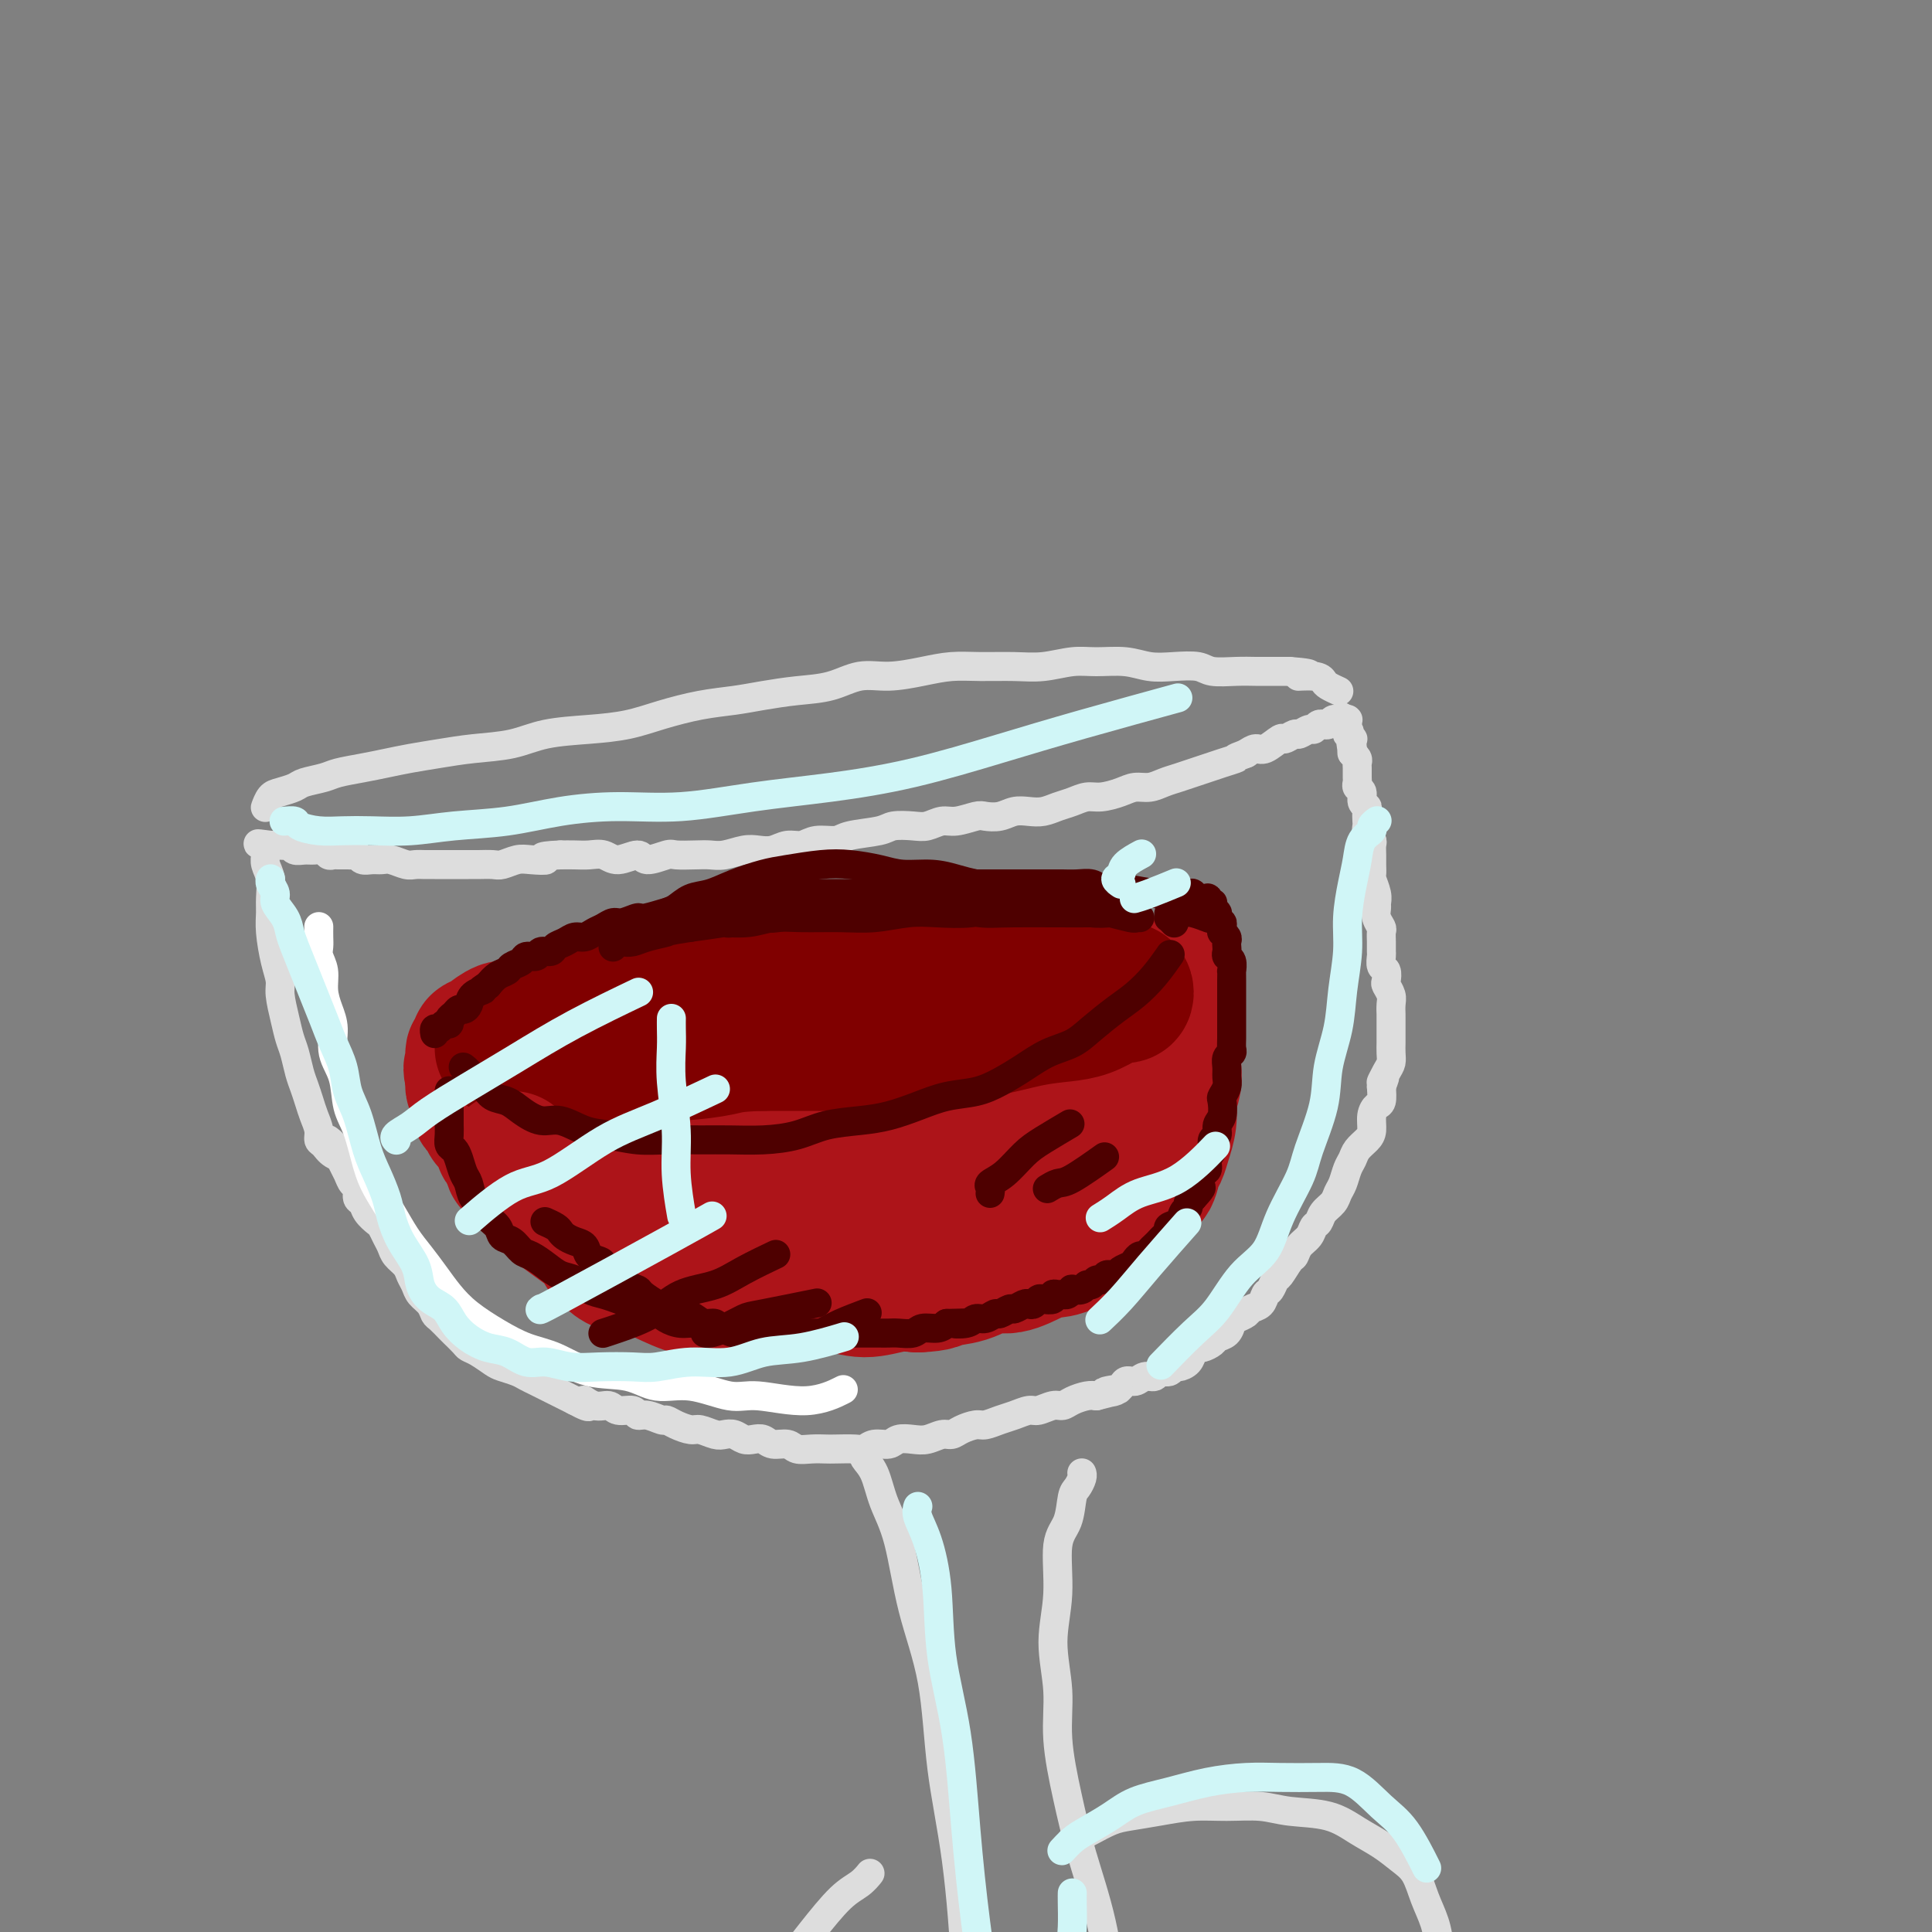 <svg viewBox='0 0 400 400' version='1.1' xmlns='http://www.w3.org/2000/svg' xmlns:xlink='http://www.w3.org/1999/xlink'><rect x="0" y="0" width="400" height="400" fill="#808080" stroke="none"/><g fill='none' stroke='rgb(173,20,25)' stroke-width='28' stroke-linecap='round' stroke-linejoin='round'><path d='M116,246c0.051,-0.015 0.102,-0.030 0,0c-0.102,0.030 -0.355,0.104 0,0c0.355,-0.104 1.320,-0.385 2,0c0.680,0.385 1.077,1.435 2,2c0.923,0.565 2.372,0.644 4,1c1.628,0.356 3.435,0.988 5,2c1.565,1.012 2.889,2.404 5,3c2.111,0.596 5.009,0.397 7,1c1.991,0.603 3.074,2.007 5,3c1.926,0.993 4.695,1.575 7,2c2.305,0.425 4.144,0.693 6,1c1.856,0.307 3.728,0.653 6,1c2.272,0.347 4.945,0.695 7,1c2.055,0.305 3.492,0.566 5,1c1.508,0.434 3.088,1.041 5,1c1.912,-0.041 4.157,-0.731 6,-1c1.843,-0.269 3.284,-0.116 5,0c1.716,0.116 3.708,0.196 5,0c1.292,-0.196 1.882,-0.667 3,-1c1.118,-0.333 2.762,-0.527 4,-1c1.238,-0.473 2.071,-1.226 3,-2c0.929,-0.774 1.954,-1.568 3,-2c1.046,-0.432 2.111,-0.502 3,-1c0.889,-0.498 1.601,-1.424 2,-2c0.399,-0.576 0.484,-0.802 1,-1c0.516,-0.198 1.461,-0.368 2,-1c0.539,-0.632 0.670,-1.724 1,-2c0.330,-0.276 0.859,0.266 1,0c0.141,-0.266 -0.105,-1.339 0,-2c0.105,-0.661 0.561,-0.910 1,-1c0.439,-0.090 0.860,-0.021 1,0c0.140,0.021 -0.002,-0.007 0,0c0.002,0.007 0.150,0.047 0,0c-0.150,-0.047 -0.596,-0.182 -1,0c-0.404,0.182 -0.767,0.681 -1,1c-0.233,0.319 -0.336,0.459 -1,1c-0.664,0.541 -1.888,1.482 -3,2c-1.112,0.518 -2.113,0.611 -3,1c-0.887,0.389 -1.660,1.074 -3,2c-1.340,0.926 -3.246,2.093 -5,3c-1.754,0.907 -3.357,1.552 -5,2c-1.643,0.448 -3.327,0.697 -5,1c-1.673,0.303 -3.335,0.658 -5,1c-1.665,0.342 -3.332,0.671 -5,1'/><path d='M186,263c-4.003,0.922 -4.012,0.727 -5,1c-0.988,0.273 -2.956,1.013 -5,1c-2.044,-0.013 -4.163,-0.780 -6,-1c-1.837,-0.220 -3.390,0.107 -5,0c-1.610,-0.107 -3.276,-0.647 -5,-1c-1.724,-0.353 -3.504,-0.517 -5,-1c-1.496,-0.483 -2.707,-1.284 -4,-2c-1.293,-0.716 -2.667,-1.347 -4,-2c-1.333,-0.653 -2.626,-1.330 -4,-2c-1.374,-0.670 -2.829,-1.335 -4,-2c-1.171,-0.665 -2.058,-1.332 -3,-2c-0.942,-0.668 -1.938,-1.339 -3,-2c-1.062,-0.661 -2.189,-1.314 -3,-2c-0.811,-0.686 -1.306,-1.406 -2,-2c-0.694,-0.594 -1.587,-1.063 -2,-2c-0.413,-0.937 -0.347,-2.344 -1,-3c-0.653,-0.656 -2.024,-0.561 -3,-1c-0.976,-0.439 -1.557,-1.410 -2,-2c-0.443,-0.590 -0.748,-0.798 -1,-1c-0.252,-0.202 -0.450,-0.398 -1,-1c-0.550,-0.602 -1.453,-1.612 -2,-2c-0.547,-0.388 -0.739,-0.156 -1,0c-0.261,0.156 -0.592,0.237 -1,0c-0.408,-0.237 -0.894,-0.792 -1,-1c-0.106,-0.208 0.167,-0.071 0,0c-0.167,0.071 -0.773,0.074 -1,0c-0.227,-0.074 -0.076,-0.224 0,0c0.076,0.224 0.078,0.823 0,1c-0.078,0.177 -0.237,-0.066 0,0c0.237,0.066 0.869,0.443 1,1c0.131,0.557 -0.241,1.295 0,2c0.241,0.705 1.094,1.378 2,2c0.906,0.622 1.864,1.195 3,2c1.136,0.805 2.449,1.844 4,3c1.551,1.156 3.340,2.431 5,4c1.660,1.569 3.190,3.432 5,5c1.810,1.568 3.901,2.839 6,4c2.099,1.161 4.205,2.210 6,3c1.795,0.790 3.280,1.321 5,2c1.720,0.679 3.676,1.507 6,2c2.324,0.493 5.016,0.650 7,1c1.984,0.350 3.261,0.892 5,1c1.739,0.108 3.940,-0.218 6,0c2.060,0.218 3.978,0.982 6,1c2.022,0.018 4.149,-0.709 6,-1c1.851,-0.291 3.425,-0.145 5,0'/><path d='M190,266c4.456,-0.200 4.097,-0.701 5,-1c0.903,-0.299 3.069,-0.395 5,-1c1.931,-0.605 3.627,-1.718 5,-2c1.373,-0.282 2.424,0.268 4,0c1.576,-0.268 3.676,-1.352 5,-2c1.324,-0.648 1.873,-0.859 3,-1c1.127,-0.141 2.831,-0.211 4,-1c1.169,-0.789 1.804,-2.295 3,-3c1.196,-0.705 2.955,-0.607 4,-1c1.045,-0.393 1.378,-1.275 2,-2c0.622,-0.725 1.532,-1.291 2,-2c0.468,-0.709 0.492,-1.559 1,-2c0.508,-0.441 1.498,-0.474 2,-1c0.502,-0.526 0.515,-1.547 1,-2c0.485,-0.453 1.440,-0.339 2,-1c0.560,-0.661 0.724,-2.096 1,-3c0.276,-0.904 0.662,-1.278 1,-2c0.338,-0.722 0.626,-1.791 1,-3c0.374,-1.209 0.832,-2.559 1,-4c0.168,-1.441 0.045,-2.974 0,-4c-0.045,-1.026 -0.011,-1.545 0,-3c0.011,-1.455 -0.001,-3.846 0,-5c0.001,-1.154 0.014,-1.072 0,-2c-0.014,-0.928 -0.056,-2.864 0,-4c0.056,-1.136 0.211,-1.470 0,-2c-0.211,-0.530 -0.789,-1.256 -1,-2c-0.211,-0.744 -0.056,-1.504 0,-2c0.056,-0.496 0.014,-0.726 0,-1c-0.014,-0.274 -0.000,-0.592 0,-1c0.000,-0.408 -0.014,-0.904 0,-1c0.014,-0.096 0.055,0.210 0,0c-0.055,-0.210 -0.207,-0.937 0,-1c0.207,-0.063 0.773,0.536 1,1c0.227,0.464 0.113,0.792 0,1c-0.113,0.208 -0.227,0.296 0,1c0.227,0.704 0.794,2.026 1,3c0.206,0.974 0.052,1.601 0,3c-0.052,1.399 -0.003,3.570 0,5c0.003,1.430 -0.040,2.119 0,3c0.040,0.881 0.163,1.954 0,3c-0.163,1.046 -0.611,2.064 -1,3c-0.389,0.936 -0.720,1.791 -1,3c-0.280,1.209 -0.509,2.774 -1,4c-0.491,1.226 -1.246,2.113 -2,3'/><path d='M238,237c-1.318,2.772 -2.112,3.204 -3,4c-0.888,0.796 -1.871,1.958 -3,3c-1.129,1.042 -2.403,1.966 -4,3c-1.597,1.034 -3.516,2.179 -5,3c-1.484,0.821 -2.532,1.318 -4,2c-1.468,0.682 -3.357,1.550 -5,2c-1.643,0.450 -3.041,0.484 -5,1c-1.959,0.516 -4.479,1.514 -7,2c-2.521,0.486 -5.042,0.460 -7,1c-1.958,0.540 -3.353,1.647 -5,2c-1.647,0.353 -3.548,-0.048 -6,0c-2.452,0.048 -5.457,0.546 -8,1c-2.543,0.454 -4.626,0.866 -7,1c-2.374,0.134 -5.041,-0.010 -7,0c-1.959,0.010 -3.211,0.172 -5,0c-1.789,-0.172 -4.114,-0.680 -6,-1c-1.886,-0.320 -3.333,-0.452 -5,-1c-1.667,-0.548 -3.556,-1.513 -5,-2c-1.444,-0.487 -2.445,-0.497 -4,-1c-1.555,-0.503 -3.665,-1.501 -5,-2c-1.335,-0.499 -1.894,-0.500 -3,-1c-1.106,-0.500 -2.757,-1.499 -4,-2c-1.243,-0.501 -2.076,-0.505 -3,-1c-0.924,-0.495 -1.938,-1.480 -3,-2c-1.062,-0.520 -2.171,-0.576 -3,-1c-0.829,-0.424 -1.379,-1.216 -2,-2c-0.621,-0.784 -1.313,-1.558 -2,-2c-0.687,-0.442 -1.369,-0.551 -2,-1c-0.631,-0.449 -1.212,-1.237 -2,-2c-0.788,-0.763 -1.783,-1.500 -2,-2c-0.217,-0.500 0.346,-0.764 0,-1c-0.346,-0.236 -1.599,-0.444 -2,-1c-0.401,-0.556 0.051,-1.458 0,-2c-0.051,-0.542 -0.605,-0.723 -1,-1c-0.395,-0.277 -0.631,-0.652 -1,-1c-0.369,-0.348 -0.869,-0.671 -1,-1c-0.131,-0.329 0.108,-0.666 0,-1c-0.108,-0.334 -0.564,-0.667 -1,-1c-0.436,-0.333 -0.853,-0.667 -1,-1c-0.147,-0.333 -0.025,-0.666 0,-1c0.025,-0.334 -0.046,-0.667 0,-1c0.046,-0.333 0.208,-0.664 0,-1c-0.208,-0.336 -0.788,-0.678 -1,-1c-0.212,-0.322 -0.057,-0.625 0,-1c0.057,-0.375 0.016,-0.821 0,-1c-0.016,-0.179 -0.008,-0.089 0,0'/><path d='M98,223c-0.929,-2.555 -0.250,-1.942 0,-2c0.250,-0.058 0.071,-0.785 0,-1c-0.071,-0.215 -0.033,0.083 0,0c0.033,-0.083 0.060,-0.548 0,-1c-0.060,-0.452 -0.209,-0.891 0,-1c0.209,-0.109 0.775,0.113 1,0c0.225,-0.113 0.109,-0.560 0,-1c-0.109,-0.440 -0.211,-0.874 0,-1c0.211,-0.126 0.735,0.054 1,0c0.265,-0.054 0.272,-0.342 1,-1c0.728,-0.658 2.179,-1.687 3,-2c0.821,-0.313 1.013,0.089 2,0c0.987,-0.089 2.770,-0.667 4,-1c1.230,-0.333 1.909,-0.419 3,-1c1.091,-0.581 2.595,-1.657 4,-2c1.405,-0.343 2.713,0.048 4,0c1.287,-0.048 2.555,-0.535 4,-1c1.445,-0.465 3.067,-0.909 5,-1c1.933,-0.091 4.179,0.172 6,0c1.821,-0.172 3.219,-0.778 5,-1c1.781,-0.222 3.947,-0.059 6,0c2.053,0.059 3.995,0.013 6,0c2.005,-0.013 4.074,0.007 6,0c1.926,-0.007 3.711,-0.040 6,0c2.289,0.040 5.083,0.154 7,0c1.917,-0.154 2.957,-0.576 5,-1c2.043,-0.424 5.090,-0.850 7,-1c1.910,-0.150 2.682,-0.025 4,0c1.318,0.025 3.180,-0.050 5,0c1.820,0.050 3.597,0.224 5,0c1.403,-0.224 2.433,-0.845 4,-1c1.567,-0.155 3.672,0.155 5,0c1.328,-0.155 1.878,-0.775 3,-1c1.122,-0.225 2.815,-0.057 4,0c1.185,0.057 1.862,0.001 3,0c1.138,-0.001 2.739,0.051 4,0c1.261,-0.051 2.183,-0.206 3,0c0.817,0.206 1.528,0.773 2,1c0.472,0.227 0.704,0.114 1,0c0.296,-0.114 0.656,-0.227 1,0c0.344,0.227 0.672,0.796 1,1c0.328,0.204 0.655,0.044 1,0c0.345,-0.044 0.708,0.026 1,0c0.292,-0.026 0.512,-0.150 0,0c-0.512,0.150 -1.756,0.575 -3,1'/><path d='M228,205c2.324,0.589 -0.866,0.563 -3,1c-2.134,0.437 -3.213,1.339 -5,2c-1.787,0.661 -4.281,1.083 -7,2c-2.719,0.917 -5.662,2.329 -9,3c-3.338,0.671 -7.073,0.599 -10,1c-2.927,0.401 -5.048,1.273 -8,2c-2.952,0.727 -6.735,1.308 -10,2c-3.265,0.692 -6.012,1.495 -9,2c-2.988,0.505 -6.217,0.713 -9,1c-2.783,0.287 -5.122,0.654 -8,1c-2.878,0.346 -6.297,0.670 -9,1c-2.703,0.330 -4.691,0.667 -7,1c-2.309,0.333 -4.938,0.663 -7,1c-2.062,0.337 -3.558,0.683 -5,1c-1.442,0.317 -2.831,0.607 -4,1c-1.169,0.393 -2.119,0.889 -3,1c-0.881,0.111 -1.695,-0.162 -2,0c-0.305,0.162 -0.102,0.761 0,1c0.102,0.239 0.104,0.120 0,0c-0.104,-0.120 -0.312,-0.242 0,0c0.312,0.242 1.146,0.847 2,1c0.854,0.153 1.729,-0.144 4,0c2.271,0.144 5.939,0.731 9,1c3.061,0.269 5.514,0.219 13,0c7.486,-0.219 20.004,-0.609 27,-1c6.996,-0.391 8.469,-0.783 12,-1c3.531,-0.217 9.118,-0.258 13,0c3.882,0.258 6.058,0.814 9,1c2.942,0.186 6.651,0.001 10,0c3.349,-0.001 6.339,0.182 9,0c2.661,-0.182 4.994,-0.729 7,-1c2.006,-0.271 3.686,-0.266 5,0c1.314,0.266 2.262,0.791 3,1c0.738,0.209 1.266,0.100 2,0c0.734,-0.100 1.674,-0.190 2,0c0.326,0.190 0.037,0.660 0,1c-0.037,0.340 0.177,0.549 0,1c-0.177,0.451 -0.746,1.145 -2,2c-1.254,0.855 -3.192,1.871 -6,3c-2.808,1.129 -6.484,2.372 -10,4c-3.516,1.628 -6.870,3.641 -11,5c-4.130,1.359 -9.035,2.065 -13,3c-3.965,0.935 -6.991,2.098 -10,3c-3.009,0.902 -6.003,1.543 -9,2c-2.997,0.457 -5.999,0.728 -9,1'/><path d='M170,255c-7.484,1.558 -5.694,0.953 -6,1c-0.306,0.047 -2.708,0.746 -4,1c-1.292,0.254 -1.475,0.061 -2,0c-0.525,-0.061 -1.391,0.008 -2,0c-0.609,-0.008 -0.960,-0.092 -1,0c-0.040,0.092 0.233,0.361 1,0c0.767,-0.361 2.029,-1.351 5,-2c2.971,-0.649 7.652,-0.958 12,-2c4.348,-1.042 8.363,-2.819 13,-4c4.637,-1.181 9.896,-1.766 12,-2c2.104,-0.234 1.052,-0.117 0,0'/></g>
<g fill='none' stroke='rgb(128,0,0)' stroke-width='28' stroke-linecap='round' stroke-linejoin='round'><path d='M112,211c-0.000,-0.000 -0.001,-0.000 0,0c0.001,0.000 0.003,0.001 0,0c-0.003,-0.001 -0.009,-0.003 0,0c0.009,0.003 0.035,0.011 0,0c-0.035,-0.011 -0.131,-0.041 0,0c0.131,0.041 0.488,0.151 1,0c0.512,-0.151 1.177,-0.565 2,-1c0.823,-0.435 1.803,-0.891 3,-1c1.197,-0.109 2.610,0.128 4,0c1.390,-0.128 2.756,-0.622 5,-1c2.244,-0.378 5.365,-0.641 8,-1c2.635,-0.359 4.785,-0.814 7,-1c2.215,-0.186 4.494,-0.101 7,0c2.506,0.101 5.238,0.219 8,0c2.762,-0.219 5.553,-0.777 8,-1c2.447,-0.223 4.550,-0.113 7,0c2.450,0.113 5.246,0.227 8,0c2.754,-0.227 5.467,-0.796 8,-1c2.533,-0.204 4.887,-0.041 7,0c2.113,0.041 3.987,-0.038 6,0c2.013,0.038 4.166,0.192 6,0c1.834,-0.192 3.349,-0.731 5,-1c1.651,-0.269 3.439,-0.268 5,0c1.561,0.268 2.895,0.803 4,1c1.105,0.197 1.980,0.057 3,0c1.020,-0.057 2.185,-0.029 3,0c0.815,0.029 1.280,0.059 2,0c0.720,-0.059 1.696,-0.208 2,0c0.304,0.208 -0.065,0.774 0,1c0.065,0.226 0.565,0.113 1,0c0.435,-0.113 0.806,-0.224 1,0c0.194,0.224 0.212,0.785 0,1c-0.212,0.215 -0.655,0.085 -1,0c-0.345,-0.085 -0.591,-0.126 -1,0c-0.409,0.126 -0.981,0.419 -2,1c-1.019,0.581 -2.485,1.450 -4,2c-1.515,0.550 -3.078,0.782 -5,1c-1.922,0.218 -4.203,0.423 -7,1c-2.797,0.577 -6.111,1.528 -9,2c-2.889,0.472 -5.355,0.466 -8,1c-2.645,0.534 -5.471,1.607 -8,2c-2.529,0.393 -4.760,0.105 -7,0c-2.240,-0.105 -4.488,-0.028 -7,0c-2.512,0.028 -5.289,0.008 -8,0c-2.711,-0.008 -5.355,-0.004 -8,0'/><path d='M158,216c-6.288,0.166 -7.007,0.580 -9,1c-1.993,0.420 -5.260,0.844 -8,1c-2.740,0.156 -4.953,0.042 -7,0c-2.047,-0.042 -3.926,-0.011 -6,0c-2.074,0.011 -4.342,0.004 -6,0c-1.658,-0.004 -2.706,-0.005 -4,0c-1.294,0.005 -2.833,0.015 -4,0c-1.167,-0.015 -1.962,-0.057 -3,0c-1.038,0.057 -2.320,0.211 -3,0c-0.680,-0.211 -0.757,-0.789 -1,-1c-0.243,-0.211 -0.651,-0.057 -1,0c-0.349,0.057 -0.639,0.016 -1,0c-0.361,-0.016 -0.793,-0.008 -1,0c-0.207,0.008 -0.189,0.016 0,0c0.189,-0.016 0.550,-0.054 1,0c0.450,0.054 0.991,0.202 2,0c1.009,-0.202 2.487,-0.754 4,-1c1.513,-0.246 3.060,-0.185 5,0c1.940,0.185 4.273,0.495 7,0c2.727,-0.495 5.850,-1.796 9,-2c3.150,-0.204 6.329,0.687 9,1c2.671,0.313 4.833,0.047 8,0c3.167,-0.047 7.337,0.124 11,0c3.663,-0.124 6.819,-0.541 11,-1c4.181,-0.459 9.389,-0.958 14,-1c4.611,-0.042 8.626,0.373 13,0c4.374,-0.373 9.107,-1.535 11,-2c1.893,-0.465 0.947,-0.232 0,0'/></g>
<g fill='none' stroke='rgb(173,20,25)' stroke-width='28' stroke-linecap='round' stroke-linejoin='round'><path d='M106,240c-0.000,0.000 -0.000,0.000 0,0c0.000,-0.000 0.000,-0.001 0,0c-0.000,0.001 -0.001,0.004 0,0c0.001,-0.004 0.003,-0.016 0,0c-0.003,0.016 -0.013,0.059 0,0c0.013,-0.059 0.048,-0.221 0,0c-0.048,0.221 -0.179,0.825 0,1c0.179,0.175 0.669,-0.078 1,0c0.331,0.078 0.505,0.486 1,1c0.495,0.514 1.313,1.135 2,2c0.687,0.865 1.242,1.976 2,3c0.758,1.024 1.718,1.961 3,3c1.282,1.039 2.887,2.181 4,3c1.113,0.819 1.736,1.315 3,2c1.264,0.685 3.169,1.559 5,2c1.831,0.441 3.588,0.447 5,1c1.412,0.553 2.480,1.652 4,2c1.520,0.348 3.493,-0.054 5,0c1.507,0.054 2.548,0.565 4,1c1.452,0.435 3.314,0.794 5,1c1.686,0.206 3.197,0.260 5,0c1.803,-0.260 3.899,-0.834 6,-1c2.101,-0.166 4.207,0.074 6,0c1.793,-0.074 3.275,-0.463 5,-1c1.725,-0.537 3.695,-1.221 6,-2c2.305,-0.779 4.944,-1.651 6,-2c1.056,-0.349 0.528,-0.174 0,0'/><path d='M125,259c-0.000,-0.000 -0.001,-0.001 0,0c0.001,0.001 0.002,0.002 0,0c-0.002,-0.002 -0.007,-0.008 0,0c0.007,0.008 0.027,0.029 0,0c-0.027,-0.029 -0.102,-0.107 0,0c0.102,0.107 0.381,0.400 1,1c0.619,0.600 1.580,1.506 3,2c1.420,0.494 3.300,0.577 5,1c1.700,0.423 3.221,1.185 5,2c1.779,0.815 3.817,1.682 6,2c2.183,0.318 4.511,0.086 8,0c3.489,-0.086 8.140,-0.024 10,0c1.860,0.024 0.930,0.012 0,0'/></g>
<g fill='none' stroke='rgb(221,221,221)' stroke-width='6' stroke-linecap='round' stroke-linejoin='round'><path d='M68,236c-0.000,-0.000 -0.000,-0.000 0,0c0.000,0.000 0.000,0.000 0,0c-0.000,-0.000 -0.001,-0.001 0,0c0.001,0.001 0.004,0.003 0,0c-0.004,-0.003 -0.016,-0.012 0,0c0.016,0.012 0.060,0.044 0,0c-0.060,-0.044 -0.223,-0.163 0,0c0.223,0.163 0.833,0.610 1,1c0.167,0.390 -0.110,0.724 0,1c0.110,0.276 0.608,0.492 1,1c0.392,0.508 0.679,1.306 1,2c0.321,0.694 0.678,1.284 1,2c0.322,0.716 0.610,1.556 1,2c0.390,0.444 0.882,0.490 1,1c0.118,0.510 -0.137,1.484 0,2c0.137,0.516 0.667,0.575 1,1c0.333,0.425 0.471,1.216 1,2c0.529,0.784 1.450,1.561 2,2c0.550,0.439 0.728,0.540 1,1c0.272,0.460 0.636,1.278 1,2c0.364,0.722 0.728,1.348 1,2c0.272,0.652 0.453,1.329 1,2c0.547,0.671 1.460,1.334 2,2c0.540,0.666 0.708,1.334 1,2c0.292,0.666 0.707,1.329 1,2c0.293,0.671 0.464,1.350 1,2c0.536,0.650 1.438,1.272 2,2c0.562,0.728 0.784,1.561 1,2c0.216,0.439 0.424,0.485 1,1c0.576,0.515 1.518,1.499 2,2c0.482,0.501 0.503,0.519 1,1c0.497,0.481 1.469,1.424 2,2c0.531,0.576 0.621,0.784 1,1c0.379,0.216 1.046,0.439 2,1c0.954,0.561 2.195,1.460 3,2c0.805,0.540 1.174,0.722 2,1c0.826,0.278 2.108,0.652 3,1c0.892,0.348 1.394,0.671 2,1c0.606,0.329 1.317,0.666 2,1c0.683,0.334 1.338,0.667 2,1c0.662,0.333 1.332,0.667 2,1c0.668,0.333 1.334,0.667 2,1c0.666,0.333 1.333,0.667 2,1'/><path d='M119,290c4.707,2.565 2.473,0.476 2,0c-0.473,-0.476 0.814,0.661 2,1c1.186,0.339 2.270,-0.121 3,0c0.730,0.121 1.106,0.821 2,1c0.894,0.179 2.305,-0.163 3,0c0.695,0.163 0.674,0.831 1,1c0.326,0.169 0.997,-0.161 2,0c1.003,0.161 2.336,0.813 3,1c0.664,0.187 0.657,-0.090 1,0c0.343,0.090 1.036,0.546 2,1c0.964,0.454 2.197,0.905 3,1c0.803,0.095 1.174,-0.167 2,0c0.826,0.167 2.108,0.763 3,1c0.892,0.237 1.394,0.115 2,0c0.606,-0.115 1.316,-0.223 2,0c0.684,0.223 1.342,0.777 2,1c0.658,0.223 1.316,0.116 2,0c0.684,-0.116 1.393,-0.241 2,0c0.607,0.241 1.111,0.849 2,1c0.889,0.151 2.161,-0.156 3,0c0.839,0.156 1.243,0.773 2,1c0.757,0.227 1.865,0.062 3,0c1.135,-0.062 2.295,-0.021 3,0c0.705,0.021 0.955,0.021 2,0c1.045,-0.021 2.884,-0.062 4,0c1.116,0.062 1.509,0.227 2,0c0.491,-0.227 1.079,-0.844 2,-1c0.921,-0.156 2.176,0.150 3,0c0.824,-0.150 1.218,-0.758 2,-1c0.782,-0.242 1.952,-0.120 3,0c1.048,0.120 1.976,0.238 3,0c1.024,-0.238 2.146,-0.834 3,-1c0.854,-0.166 1.439,0.096 2,0c0.561,-0.096 1.097,-0.550 2,-1c0.903,-0.450 2.171,-0.895 3,-1c0.829,-0.105 1.218,0.131 2,0c0.782,-0.131 1.956,-0.627 3,-1c1.044,-0.373 1.956,-0.621 3,-1c1.044,-0.379 2.218,-0.889 3,-1c0.782,-0.111 1.172,0.177 2,0c0.828,-0.177 2.095,-0.818 3,-1c0.905,-0.182 1.449,0.096 2,0c0.551,-0.096 1.110,-0.564 2,-1c0.890,-0.436 2.111,-0.839 3,-1c0.889,-0.161 1.444,-0.081 2,0'/><path d='M227,289c8.092,-1.962 3.323,-1.367 2,-1c-1.323,0.367 0.801,0.506 2,0c1.199,-0.506 1.472,-1.656 2,-2c0.528,-0.344 1.311,0.119 2,0c0.689,-0.119 1.284,-0.820 2,-1c0.716,-0.180 1.553,0.163 2,0c0.447,-0.163 0.505,-0.830 1,-1c0.495,-0.170 1.428,0.158 2,0c0.572,-0.158 0.783,-0.803 1,-1c0.217,-0.197 0.438,0.053 1,0c0.562,-0.053 1.464,-0.409 2,-1c0.536,-0.591 0.706,-1.415 1,-2c0.294,-0.585 0.712,-0.929 1,-1c0.288,-0.071 0.444,0.132 1,0c0.556,-0.132 1.510,-0.599 2,-1c0.490,-0.401 0.517,-0.737 1,-1c0.483,-0.263 1.424,-0.452 2,-1c0.576,-0.548 0.788,-1.455 1,-2c0.212,-0.545 0.424,-0.727 1,-1c0.576,-0.273 1.516,-0.635 2,-1c0.484,-0.365 0.511,-0.732 1,-1c0.489,-0.268 1.439,-0.437 2,-1c0.561,-0.563 0.731,-1.521 1,-2c0.269,-0.479 0.636,-0.481 1,-1c0.364,-0.519 0.727,-1.557 1,-2c0.273,-0.443 0.458,-0.292 1,-1c0.542,-0.708 1.440,-2.274 2,-3c0.560,-0.726 0.780,-0.614 1,-1c0.220,-0.386 0.439,-1.272 1,-2c0.561,-0.728 1.463,-1.297 2,-2c0.537,-0.703 0.707,-1.539 1,-2c0.293,-0.461 0.708,-0.545 1,-1c0.292,-0.455 0.459,-1.280 1,-2c0.541,-0.720 1.455,-1.333 2,-2c0.545,-0.667 0.723,-1.386 1,-2c0.277,-0.614 0.655,-1.123 1,-2c0.345,-0.877 0.657,-2.121 1,-3c0.343,-0.879 0.718,-1.394 1,-2c0.282,-0.606 0.471,-1.304 1,-2c0.529,-0.696 1.399,-1.389 2,-2c0.601,-0.611 0.932,-1.139 1,-2c0.068,-0.861 -0.126,-2.056 0,-3c0.126,-0.944 0.572,-1.639 1,-2c0.428,-0.361 0.836,-0.389 1,-1c0.164,-0.611 0.082,-1.806 0,-3'/><path d='M286,225c1.503,-3.844 0.259,-1.454 0,-1c-0.259,0.454 0.466,-1.029 1,-2c0.534,-0.971 0.875,-1.429 1,-2c0.125,-0.571 0.033,-1.256 0,-2c-0.033,-0.744 -0.009,-1.546 0,-2c0.009,-0.454 0.002,-0.558 0,-1c-0.002,-0.442 0.000,-1.220 0,-2c-0.000,-0.780 -0.004,-1.561 0,-2c0.004,-0.439 0.015,-0.536 0,-1c-0.015,-0.464 -0.056,-1.294 0,-2c0.056,-0.706 0.207,-1.287 0,-2c-0.207,-0.713 -0.773,-1.557 -1,-2c-0.227,-0.443 -0.113,-0.485 0,-1c0.113,-0.515 0.227,-1.503 0,-2c-0.227,-0.497 -0.793,-0.504 -1,-1c-0.207,-0.496 -0.054,-1.480 0,-2c0.054,-0.520 0.011,-0.576 0,-1c-0.011,-0.424 0.011,-1.217 0,-2c-0.011,-0.783 -0.056,-1.557 0,-2c0.056,-0.443 0.212,-0.554 0,-1c-0.212,-0.446 -0.793,-1.226 -1,-2c-0.207,-0.774 -0.041,-1.540 0,-2c0.041,-0.460 -0.041,-0.613 0,-1c0.041,-0.387 0.207,-1.010 0,-2c-0.207,-0.990 -0.788,-2.349 -1,-3c-0.212,-0.651 -0.056,-0.594 0,-1c0.056,-0.406 0.011,-1.273 0,-2c-0.011,-0.727 0.011,-1.312 0,-2c-0.011,-0.688 -0.055,-1.479 0,-2c0.055,-0.521 0.211,-0.773 0,-1c-0.211,-0.227 -0.787,-0.428 -1,-1c-0.213,-0.572 -0.061,-1.514 0,-2c0.061,-0.486 0.031,-0.515 0,-1c-0.031,-0.485 -0.065,-1.425 0,-2c0.065,-0.575 0.228,-0.784 0,-1c-0.228,-0.216 -0.846,-0.438 -1,-1c-0.154,-0.562 0.155,-1.464 0,-2c-0.155,-0.536 -0.774,-0.707 -1,-1c-0.226,-0.293 -0.060,-0.708 0,-1c0.060,-0.292 0.012,-0.460 0,-1c-0.012,-0.540 0.011,-1.451 0,-2c-0.011,-0.549 -0.054,-0.735 0,-1c0.054,-0.265 0.207,-0.610 0,-1c-0.207,-0.390 -0.773,-0.826 -1,-1c-0.227,-0.174 -0.113,-0.087 0,0'/><path d='M280,156c-1.239,-8.305 -0.336,-3.066 0,-1c0.336,2.066 0.104,0.961 0,0c-0.104,-0.961 -0.080,-1.778 0,-2c0.080,-0.222 0.218,0.151 0,0c-0.218,-0.151 -0.790,-0.825 -1,-1c-0.210,-0.175 -0.056,0.150 0,0c0.056,-0.150 0.015,-0.776 0,-1c-0.015,-0.224 -0.004,-0.046 0,0c0.004,0.046 0.001,-0.040 0,0c-0.001,0.040 -0.000,0.207 0,0c0.000,-0.207 0.000,-0.788 0,-1c-0.000,-0.212 -0.000,-0.056 0,0c0.000,0.056 0.000,0.011 0,0c-0.000,-0.011 -0.000,0.011 0,0c0.000,-0.011 0.000,-0.056 0,0c-0.000,0.056 -0.000,0.211 0,0c0.000,-0.211 0.000,-0.789 0,-1c-0.000,-0.211 -0.000,-0.057 0,0c0.000,0.057 -0.000,0.015 0,0c0.000,-0.015 0.000,-0.004 0,0c-0.000,0.004 -0.000,0.001 0,0c0.000,-0.001 0.000,-0.000 0,0c-0.000,0.000 -0.000,0.000 0,0c0.000,-0.000 0.000,-0.000 0,0c-0.000,0.000 -0.000,0.000 0,0c0.000,-0.000 0.000,-0.000 0,0c-0.000,0.000 -0.000,0.000 0,0c0.000,-0.000 0.001,-0.000 0,0c-0.001,0.000 -0.004,0.000 0,0c0.004,-0.000 0.015,-0.000 0,0c-0.015,0.000 -0.057,0.000 0,0c0.057,-0.000 0.211,-0.000 0,0c-0.211,0.000 -0.789,0.000 -1,0c-0.211,-0.000 -0.057,-0.000 0,0c0.057,0.000 0.015,0.000 0,0c-0.015,-0.000 -0.004,-0.000 0,0c0.004,0.000 0.002,0.000 0,0'/><path d='M278,149c-0.309,-1.083 -0.083,-0.290 0,0c0.083,0.290 0.022,0.078 0,0c-0.022,-0.078 -0.006,-0.021 0,0c0.006,0.021 0.002,0.006 0,0c-0.002,-0.006 -0.000,-0.001 0,0c0.000,0.001 0.000,0.000 0,0c-0.000,-0.000 -0.000,-0.000 0,0c0.000,0.000 0.000,0.000 0,0c-0.000,-0.000 -0.000,-0.000 0,0c0.000,0.000 0.000,0.000 0,0c-0.000,-0.000 -0.000,-0.000 0,0c0.000,0.000 -0.000,0.000 0,0c0.000,-0.000 0.000,-0.000 0,0c-0.000,0.000 -0.000,-0.000 0,0c0.000,0.000 0.000,0.000 0,0c-0.000,-0.000 -0.000,-0.000 0,0c0.000,0.000 0.000,0.000 0,0c-0.000,-0.000 -0.000,-0.000 0,0c0.000,0.000 0.001,0.000 0,0c-0.001,-0.000 -0.004,-0.000 0,0c0.004,0.000 0.016,0.000 0,0c-0.016,-0.000 -0.060,-0.001 0,0c0.060,0.001 0.224,0.004 0,0c-0.224,-0.004 -0.834,-0.015 -1,0c-0.166,0.015 0.114,0.057 0,0c-0.114,-0.057 -0.622,-0.212 -1,0c-0.378,0.212 -0.626,0.793 -1,1c-0.374,0.207 -0.873,0.040 -1,0c-0.127,-0.040 0.116,0.046 0,0c-0.116,-0.046 -0.593,-0.224 -1,0c-0.407,0.224 -0.743,0.849 -1,1c-0.257,0.151 -0.434,-0.172 -1,0c-0.566,0.172 -1.520,0.838 -2,1c-0.480,0.162 -0.485,-0.182 -1,0c-0.515,0.182 -1.541,0.888 -2,1c-0.459,0.112 -0.350,-0.372 -1,0c-0.650,0.372 -2.060,1.600 -3,2c-0.940,0.400 -1.412,-0.029 -2,0c-0.588,0.029 -1.294,0.514 -2,1'/><path d='M258,156c-3.403,1.262 -1.912,0.915 -2,1c-0.088,0.085 -1.756,0.600 -3,1c-1.244,0.400 -2.065,0.686 -3,1c-0.935,0.314 -1.983,0.658 -3,1c-1.017,0.342 -2.004,0.683 -3,1c-0.996,0.317 -2.003,0.611 -3,1c-0.997,0.389 -1.985,0.874 -3,1c-1.015,0.126 -2.057,-0.107 -3,0c-0.943,0.107 -1.789,0.553 -3,1c-1.211,0.447 -2.789,0.894 -4,1c-1.211,0.106 -2.057,-0.129 -3,0c-0.943,0.129 -1.985,0.622 -3,1c-1.015,0.378 -2.004,0.641 -3,1c-0.996,0.359 -2.000,0.814 -3,1c-1.000,0.186 -1.995,0.101 -3,0c-1.005,-0.101 -2.019,-0.219 -3,0c-0.981,0.219 -1.928,0.776 -3,1c-1.072,0.224 -2.268,0.116 -3,0c-0.732,-0.116 -0.999,-0.241 -2,0c-1.001,0.241 -2.737,0.848 -4,1c-1.263,0.152 -2.053,-0.152 -3,0c-0.947,0.152 -2.050,0.762 -3,1c-0.950,0.238 -1.747,0.106 -3,0c-1.253,-0.106 -2.961,-0.187 -4,0c-1.039,0.187 -1.408,0.643 -3,1c-1.592,0.357 -4.407,0.617 -6,1c-1.593,0.383 -1.963,0.891 -3,1c-1.037,0.109 -2.742,-0.181 -4,0c-1.258,0.181 -2.068,0.832 -3,1c-0.932,0.168 -1.985,-0.147 -3,0c-1.015,0.147 -1.990,0.757 -3,1c-1.010,0.243 -2.054,0.117 -3,0c-0.946,-0.117 -1.795,-0.227 -3,0c-1.205,0.227 -2.768,0.792 -4,1c-1.232,0.208 -2.134,0.061 -3,0c-0.866,-0.061 -1.697,-0.035 -3,0c-1.303,0.035 -3.080,0.081 -4,0c-0.920,-0.081 -0.984,-0.288 -2,0c-1.016,0.288 -2.985,1.072 -4,1c-1.015,-0.072 -1.076,-1.000 -2,-1c-0.924,0.000 -2.712,0.928 -4,1c-1.288,0.072 -2.077,-0.713 -3,-1c-0.923,-0.287 -1.979,-0.077 -3,0c-1.021,0.077 -2.006,0.022 -3,0c-0.994,-0.022 -1.997,-0.011 -3,0'/><path d='M116,177c-5.794,0.222 -3.281,0.777 -3,1c0.281,0.223 -1.672,0.112 -3,0c-1.328,-0.112 -2.033,-0.226 -3,0c-0.967,0.226 -2.197,0.793 -3,1c-0.803,0.207 -1.177,0.056 -2,0c-0.823,-0.056 -2.093,-0.015 -3,0c-0.907,0.015 -1.450,0.004 -2,0c-0.550,-0.004 -1.106,-0.001 -2,0c-0.894,0.001 -2.125,0.001 -3,0c-0.875,-0.001 -1.393,-0.004 -2,0c-0.607,0.004 -1.303,0.015 -2,0c-0.697,-0.015 -1.394,-0.057 -2,0c-0.606,0.057 -1.122,0.212 -2,0c-0.878,-0.212 -2.119,-0.793 -3,-1c-0.881,-0.207 -1.402,-0.041 -2,0c-0.598,0.041 -1.272,-0.041 -2,0c-0.728,0.041 -1.508,0.207 -2,0c-0.492,-0.207 -0.695,-0.788 -1,-1c-0.305,-0.212 -0.712,-0.056 -1,0c-0.288,0.056 -0.458,0.011 -1,0c-0.542,-0.011 -1.458,0.011 -2,0c-0.542,-0.011 -0.711,-0.056 -1,0c-0.289,0.056 -0.697,0.212 -1,0c-0.303,-0.212 -0.501,-0.793 -1,-1c-0.499,-0.207 -1.300,-0.041 -2,0c-0.700,0.041 -1.301,-0.041 -2,0c-0.699,0.041 -1.498,0.207 -2,0c-0.502,-0.207 -0.709,-0.788 -1,-1c-0.291,-0.212 -0.667,-0.057 -1,0c-0.333,0.057 -0.624,0.015 -1,0c-0.376,-0.015 -0.837,-0.004 -1,0c-0.163,0.004 -0.030,0.001 0,0c0.030,-0.001 -0.045,-0.000 0,0c0.045,0.000 0.208,0.000 0,0c-0.208,-0.000 -0.788,-0.000 -1,0c-0.212,0.000 -0.057,0.000 0,0c0.057,-0.000 0.015,-0.000 0,0c-0.015,0.000 -0.004,0.000 0,0c0.004,-0.000 0.001,-0.000 0,0c-0.001,0.000 -0.001,0.000 0,0'/><path d='M56,175c-4.558,-0.619 -1.953,-0.166 -1,0c0.953,0.166 0.255,0.044 0,0c-0.255,-0.044 -0.068,-0.012 0,0c0.068,0.012 0.018,0.002 0,0c-0.018,-0.002 -0.005,0.003 0,0c0.005,-0.003 0.001,-0.016 0,0c-0.001,0.016 -0.000,0.059 0,0c0.000,-0.059 -0.001,-0.221 0,0c0.001,0.221 0.004,0.823 0,1c-0.004,0.177 -0.015,-0.073 0,0c0.015,0.073 0.057,0.469 0,1c-0.057,0.531 -0.212,1.196 0,2c0.212,0.804 0.792,1.747 1,3c0.208,1.253 0.046,2.814 0,4c-0.046,1.186 0.025,1.995 0,3c-0.025,1.005 -0.147,2.204 0,4c0.147,1.796 0.564,4.189 1,6c0.436,1.811 0.890,3.039 1,4c0.110,0.961 -0.125,1.653 0,3c0.125,1.347 0.611,3.347 1,5c0.389,1.653 0.682,2.960 1,4c0.318,1.040 0.662,1.815 1,3c0.338,1.185 0.669,2.782 1,4c0.331,1.218 0.662,2.056 1,3c0.338,0.944 0.681,1.992 1,3c0.319,1.008 0.612,1.975 1,3c0.388,1.025 0.872,2.107 1,3c0.128,0.893 -0.098,1.599 0,2c0.098,0.401 0.521,0.499 1,1c0.479,0.501 1.014,1.404 2,2c0.986,0.596 2.425,0.885 3,1c0.575,0.115 0.288,0.058 0,0'/><path d='M55,167c0.001,-0.004 0.003,-0.008 0,0c-0.003,0.008 -0.010,0.027 0,0c0.010,-0.027 0.037,-0.101 0,0c-0.037,0.101 -0.139,0.378 0,0c0.139,-0.378 0.520,-1.411 1,-2c0.480,-0.589 1.060,-0.735 2,-1c0.940,-0.265 2.238,-0.648 3,-1c0.762,-0.352 0.986,-0.672 2,-1c1.014,-0.328 2.818,-0.665 4,-1c1.182,-0.335 1.742,-0.667 3,-1c1.258,-0.333 3.215,-0.667 5,-1c1.785,-0.333 3.400,-0.666 5,-1c1.600,-0.334 3.186,-0.671 5,-1c1.814,-0.329 3.854,-0.652 6,-1c2.146,-0.348 4.396,-0.722 7,-1c2.604,-0.278 5.561,-0.458 8,-1c2.439,-0.542 4.359,-1.444 7,-2c2.641,-0.556 6.004,-0.765 9,-1c2.996,-0.235 5.625,-0.497 8,-1c2.375,-0.503 4.496,-1.248 7,-2c2.504,-0.752 5.393,-1.510 8,-2c2.607,-0.490 4.934,-0.714 7,-1c2.066,-0.286 3.873,-0.636 6,-1c2.127,-0.364 4.574,-0.741 7,-1c2.426,-0.259 4.833,-0.399 7,-1c2.167,-0.601 4.096,-1.664 6,-2c1.904,-0.336 3.782,0.053 6,0c2.218,-0.053 4.776,-0.549 7,-1c2.224,-0.451 4.114,-0.857 6,-1c1.886,-0.143 3.769,-0.024 6,0c2.231,0.024 4.809,-0.047 7,0c2.191,0.047 3.996,0.212 6,0c2.004,-0.212 4.208,-0.803 6,-1c1.792,-0.197 3.173,-0.001 5,0c1.827,0.001 4.101,-0.192 6,0c1.899,0.192 3.424,0.769 5,1c1.576,0.231 3.202,0.114 5,0c1.798,-0.114 3.768,-0.227 5,0c1.232,0.227 1.725,0.793 3,1c1.275,0.207 3.331,0.056 5,0c1.669,-0.056 2.949,-0.015 4,0c1.051,0.015 1.872,0.004 3,0c1.128,-0.004 2.564,-0.002 4,0'/><path d='M267,139c7.263,0.549 2.920,0.921 2,1c-0.920,0.079 1.582,-0.136 3,0c1.418,0.136 1.751,0.624 2,1c0.249,0.376 0.413,0.640 1,1c0.587,0.360 1.596,0.817 2,1c0.404,0.183 0.202,0.091 0,0'/><path d='M179,301c-0.001,0.001 -0.002,0.002 0,0c0.002,-0.002 0.007,-0.008 0,0c-0.007,0.008 -0.025,0.030 0,0c0.025,-0.030 0.093,-0.112 0,0c-0.093,0.112 -0.347,0.418 0,1c0.347,0.582 1.294,1.441 2,3c0.706,1.559 1.171,3.819 2,6c0.829,2.181 2.021,4.282 3,8c0.979,3.718 1.744,9.054 3,14c1.256,4.946 3.003,9.502 4,15c0.997,5.498 1.242,11.938 2,18c0.758,6.062 2.027,11.747 3,19c0.973,7.253 1.651,16.074 2,24c0.349,7.926 0.370,14.957 0,22c-0.370,7.043 -1.129,14.099 -2,21c-0.871,6.901 -1.852,13.648 -3,20c-1.148,6.352 -2.462,12.311 -4,18c-1.538,5.689 -3.299,11.109 -5,16c-1.701,4.891 -3.343,9.255 -4,11c-0.657,1.745 -0.328,0.873 0,0'/><path d='M224,305c-0.000,-0.000 -0.000,-0.000 0,0c0.000,0.000 0.000,0.000 0,0c-0.000,-0.000 -0.000,-0.000 0,0c0.000,0.000 0.000,0.000 0,0c-0.000,-0.000 -0.000,-0.001 0,0c0.000,0.001 0.001,0.002 0,0c-0.001,-0.002 -0.003,-0.008 0,0c0.003,0.008 0.012,0.030 0,0c-0.012,-0.030 -0.043,-0.111 0,0c0.043,0.111 0.161,0.415 0,1c-0.161,0.585 -0.602,1.451 -1,2c-0.398,0.549 -0.752,0.782 -1,2c-0.248,1.218 -0.388,3.421 -1,5c-0.612,1.579 -1.696,2.535 -2,5c-0.304,2.465 0.173,6.440 0,10c-0.173,3.560 -0.995,6.704 -1,10c-0.005,3.296 0.807,6.745 1,10c0.193,3.255 -0.232,6.318 0,10c0.232,3.682 1.120,7.985 2,12c0.880,4.015 1.751,7.742 3,12c1.249,4.258 2.875,9.049 4,14c1.125,4.951 1.749,10.064 3,15c1.251,4.936 3.129,9.694 5,14c1.871,4.306 3.734,8.159 6,13c2.266,4.841 4.933,10.669 6,13c1.067,2.331 0.533,1.166 0,0'/><path d='M222,381c0.052,-0.026 0.103,-0.052 0,0c-0.103,0.052 -0.361,0.183 0,0c0.361,-0.183 1.339,-0.679 2,-1c0.661,-0.321 1.003,-0.468 2,-1c0.997,-0.532 2.648,-1.449 4,-2c1.352,-0.551 2.405,-0.737 4,-1c1.595,-0.263 3.732,-0.603 6,-1c2.268,-0.397 4.668,-0.851 7,-1c2.332,-0.149 4.597,0.008 7,0c2.403,-0.008 4.943,-0.179 7,0c2.057,0.179 3.632,0.709 6,1c2.368,0.291 5.530,0.344 8,1c2.470,0.656 4.247,1.914 6,3c1.753,1.086 3.481,2.001 5,3c1.519,0.999 2.827,2.084 4,3c1.173,0.916 2.209,1.665 3,3c0.791,1.335 1.336,3.255 2,5c0.664,1.745 1.446,3.313 2,5c0.554,1.687 0.880,3.493 1,6c0.120,2.507 0.034,5.716 0,7c-0.034,1.284 -0.017,0.642 0,0'/><path d='M180,388c-0.000,0.000 -0.000,0.000 0,0c0.000,-0.000 0.000,-0.000 0,0c-0.000,0.000 -0.000,0.000 0,0c0.000,-0.000 0.001,-0.002 0,0c-0.001,0.002 -0.005,0.006 0,0c0.005,-0.006 0.019,-0.024 0,0c-0.019,0.024 -0.072,0.089 0,0c0.072,-0.089 0.267,-0.334 0,0c-0.267,0.334 -0.998,1.246 -2,2c-1.002,0.754 -2.274,1.350 -4,3c-1.726,1.650 -3.904,4.354 -6,7c-2.096,2.646 -4.108,5.235 -7,9c-2.892,3.765 -6.663,8.706 -12,15c-5.337,6.294 -12.239,13.941 -15,17c-2.761,3.059 -1.380,1.529 0,0'/></g>
<g fill='none' stroke='rgb(78,0,0)' stroke-width='6' stroke-linecap='round' stroke-linejoin='round'><path d='M93,226c-0.000,0.004 -0.000,0.008 0,0c0.000,-0.008 0.000,-0.027 0,0c-0.000,0.027 -0.000,0.100 0,0c0.000,-0.100 0.000,-0.374 0,0c-0.000,0.374 -0.000,1.395 0,2c0.000,0.605 0.000,0.795 0,1c-0.000,0.205 -0.001,0.426 0,1c0.001,0.574 0.003,1.501 0,2c-0.003,0.499 -0.012,0.569 0,1c0.012,0.431 0.045,1.222 0,2c-0.045,0.778 -0.166,1.544 0,2c0.166,0.456 0.621,0.601 1,1c0.379,0.399 0.683,1.051 1,2c0.317,0.949 0.647,2.194 1,3c0.353,0.806 0.728,1.174 1,2c0.272,0.826 0.439,2.109 1,3c0.561,0.891 1.515,1.389 2,2c0.485,0.611 0.500,1.333 1,2c0.500,0.667 1.484,1.277 2,2c0.516,0.723 0.564,1.558 1,2c0.436,0.442 1.260,0.489 2,1c0.740,0.511 1.394,1.484 2,2c0.606,0.516 1.162,0.576 2,1c0.838,0.424 1.956,1.213 3,2c1.044,0.787 2.013,1.573 3,2c0.987,0.427 1.993,0.494 3,1c1.007,0.506 2.016,1.450 3,2c0.984,0.550 1.944,0.707 3,1c1.056,0.293 2.207,0.722 3,1c0.793,0.278 1.226,0.404 2,1c0.774,0.596 1.888,1.661 3,2c1.112,0.339 2.222,-0.049 3,0c0.778,0.049 1.223,0.534 2,1c0.777,0.466 1.888,0.913 3,1c1.112,0.087 2.227,-0.187 3,0c0.773,0.187 1.203,0.834 2,1c0.797,0.166 1.960,-0.148 3,0c1.040,0.148 1.955,0.758 3,1c1.045,0.242 2.218,0.118 3,0c0.782,-0.118 1.172,-0.228 2,0c0.828,0.228 2.094,0.794 3,1c0.906,0.206 1.453,0.052 2,0c0.547,-0.052 1.095,-0.004 2,0c0.905,0.004 2.167,-0.037 3,0c0.833,0.037 1.238,0.154 2,0c0.762,-0.154 1.881,-0.577 3,-1'/><path d='M113,253c0.054,0.024 0.108,0.048 0,0c-0.108,-0.048 -0.377,-0.167 0,0c0.377,0.167 1.400,0.621 2,1c0.600,0.379 0.775,0.683 1,1c0.225,0.317 0.498,0.649 1,1c0.502,0.351 1.234,0.723 2,1c0.766,0.277 1.566,0.461 2,1c0.434,0.539 0.500,1.435 1,2c0.500,0.565 1.432,0.799 2,1c0.568,0.201 0.772,0.369 1,1c0.228,0.631 0.479,1.726 1,2c0.521,0.274 1.312,-0.274 2,0c0.688,0.274 1.272,1.368 2,2c0.728,0.632 1.598,0.800 2,1c0.402,0.200 0.334,0.431 1,1c0.666,0.569 2.065,1.476 3,2c0.935,0.524 1.405,0.666 2,1c0.595,0.334 1.315,0.859 2,1c0.685,0.141 1.334,-0.102 2,0c0.666,0.102 1.348,0.549 2,1c0.652,0.451 1.276,0.906 2,1c0.724,0.094 1.550,-0.172 2,0c0.450,0.172 0.524,0.782 1,1c0.476,0.218 1.354,0.044 2,0c0.646,-0.044 1.060,0.041 2,0c0.940,-0.041 2.407,-0.207 3,0c0.593,0.207 0.314,0.788 1,1c0.686,0.212 2.337,0.057 3,0c0.663,-0.057 0.338,-0.015 1,0c0.662,0.015 2.312,0.004 3,0c0.688,-0.004 0.415,-0.001 1,0c0.585,0.001 2.030,0.000 3,0c0.970,-0.000 1.466,-0.000 2,0c0.534,0.000 1.105,-0.000 2,0c0.895,0.000 2.113,0.000 3,0c0.887,-0.000 1.444,-0.000 2,0c0.556,0.000 1.112,0.001 2,0c0.888,-0.001 2.110,-0.004 3,0c0.890,0.004 1.450,0.016 2,0c0.550,-0.016 1.092,-0.060 2,0c0.908,0.060 2.181,0.222 3,0c0.819,-0.222 1.182,-0.829 2,-1c0.818,-0.171 2.091,0.094 3,0c0.909,-0.094 1.455,-0.547 2,-1'/><path d='M196,274c7.319,-0.172 3.117,-0.103 2,0c-1.117,0.103 0.851,0.239 2,0c1.149,-0.239 1.478,-0.853 2,-1c0.522,-0.147 1.238,0.172 2,0c0.762,-0.172 1.570,-0.834 2,-1c0.430,-0.166 0.482,0.166 1,0c0.518,-0.166 1.501,-0.828 2,-1c0.499,-0.172 0.515,0.146 1,0c0.485,-0.146 1.438,-0.757 2,-1c0.562,-0.243 0.733,-0.117 1,0c0.267,0.117 0.631,0.224 1,0c0.369,-0.224 0.743,-0.778 1,-1c0.257,-0.222 0.398,-0.112 1,0c0.602,0.112 1.667,0.227 2,0c0.333,-0.227 -0.064,-0.797 0,-1c0.064,-0.203 0.590,-0.041 1,0c0.410,0.041 0.705,-0.041 1,0c0.295,0.041 0.590,0.203 1,0c0.410,-0.203 0.936,-0.771 1,-1c0.064,-0.229 -0.334,-0.118 0,0c0.334,0.118 1.399,0.243 2,0c0.601,-0.243 0.738,-0.853 1,-1c0.262,-0.147 0.647,0.171 1,0c0.353,-0.171 0.672,-0.830 1,-1c0.328,-0.170 0.664,0.148 1,0c0.336,-0.148 0.671,-0.761 1,-1c0.329,-0.239 0.651,-0.105 1,0c0.349,0.105 0.723,0.182 1,0c0.277,-0.182 0.455,-0.622 1,-1c0.545,-0.378 1.455,-0.693 2,-1c0.545,-0.307 0.723,-0.607 1,-1c0.277,-0.393 0.652,-0.879 1,-1c0.348,-0.121 0.670,0.122 1,0c0.330,-0.122 0.667,-0.610 1,-1c0.333,-0.390 0.662,-0.682 1,-1c0.338,-0.318 0.686,-0.662 1,-1c0.314,-0.338 0.595,-0.672 1,-1c0.405,-0.328 0.936,-0.651 1,-1c0.064,-0.349 -0.337,-0.723 0,-1c0.337,-0.277 1.414,-0.455 2,-1c0.586,-0.545 0.683,-1.455 1,-2c0.317,-0.545 0.855,-0.724 1,-1c0.145,-0.276 -0.101,-0.650 0,-1c0.101,-0.350 0.551,-0.675 1,-1'/><path d='M247,248c2.713,-2.898 1.496,-2.141 1,-2c-0.496,0.141 -0.273,-0.332 0,-1c0.273,-0.668 0.594,-1.531 1,-2c0.406,-0.469 0.897,-0.544 1,-1c0.103,-0.456 -0.184,-1.291 0,-2c0.184,-0.709 0.838,-1.291 1,-2c0.162,-0.709 -0.166,-1.546 0,-2c0.166,-0.454 0.828,-0.527 1,-1c0.172,-0.473 -0.146,-1.348 0,-2c0.146,-0.652 0.757,-1.081 1,-2c0.243,-0.919 0.118,-2.329 0,-3c-0.118,-0.671 -0.229,-0.603 0,-1c0.229,-0.397 0.797,-1.258 1,-2c0.203,-0.742 0.040,-1.364 0,-2c-0.040,-0.636 0.042,-1.286 0,-2c-0.042,-0.714 -0.207,-1.491 0,-2c0.207,-0.509 0.788,-0.751 1,-1c0.212,-0.249 0.057,-0.504 0,-1c-0.057,-0.496 -0.015,-1.232 0,-2c0.015,-0.768 0.004,-1.569 0,-2c-0.004,-0.431 -0.001,-0.493 0,-1c0.001,-0.507 0.000,-1.461 0,-2c-0.000,-0.539 -0.000,-0.665 0,-1c0.000,-0.335 0.001,-0.881 0,-2c-0.001,-1.119 -0.004,-2.810 0,-4c0.004,-1.190 0.015,-1.877 0,-2c-0.015,-0.123 -0.057,0.318 0,0c0.057,-0.318 0.211,-1.395 0,-2c-0.211,-0.605 -0.788,-0.739 -1,-1c-0.212,-0.261 -0.061,-0.648 0,-1c0.061,-0.352 0.030,-0.668 0,-1c-0.030,-0.332 -0.061,-0.680 0,-1c0.061,-0.320 0.214,-0.612 0,-1c-0.214,-0.388 -0.793,-0.874 -1,-1c-0.207,-0.126 -0.041,0.106 0,0c0.041,-0.106 -0.041,-0.549 0,-1c0.041,-0.451 0.207,-0.909 0,-1c-0.207,-0.091 -0.788,0.186 -1,0c-0.212,-0.186 -0.056,-0.834 0,-1c0.056,-0.166 0.012,0.152 0,0c-0.012,-0.152 0.007,-0.773 0,-1c-0.007,-0.227 -0.040,-0.061 0,0c0.040,0.061 0.154,0.017 0,0c-0.154,-0.017 -0.577,-0.009 -1,0'/><path d='M251,189c-0.619,-1.486 -0.166,-0.202 0,0c0.166,0.202 0.045,-0.677 0,-1c-0.045,-0.323 -0.012,-0.090 0,0c0.012,0.090 0.004,0.038 0,0c-0.004,-0.038 -0.005,-0.063 0,0c0.005,0.063 0.015,0.213 0,0c-0.015,-0.213 -0.057,-0.789 0,-1c0.057,-0.211 0.211,-0.055 0,0c-0.211,0.055 -0.789,0.011 -1,0c-0.211,-0.011 -0.055,0.011 0,0c0.055,-0.011 0.011,-0.055 0,0c-0.011,0.055 0.012,0.211 0,0c-0.012,-0.211 -0.059,-0.788 0,-1c0.059,-0.212 0.223,-0.061 0,0c-0.223,0.061 -0.832,0.030 -1,0c-0.168,-0.030 0.106,-0.061 0,0c-0.106,0.061 -0.591,0.212 -1,0c-0.409,-0.212 -0.744,-0.789 -1,-1c-0.256,-0.211 -0.435,-0.055 -1,0c-0.565,0.055 -1.516,0.011 -2,0c-0.484,-0.011 -0.500,0.011 -1,0c-0.500,-0.011 -1.485,-0.054 -2,0c-0.515,0.054 -0.560,0.207 -2,0c-1.440,-0.207 -4.275,-0.773 -6,-1c-1.725,-0.227 -2.339,-0.113 -3,0c-0.661,0.113 -1.369,0.227 -2,0c-0.631,-0.227 -1.184,-0.793 -2,-1c-0.816,-0.207 -1.894,-0.056 -3,0c-1.106,0.056 -2.238,0.015 -3,0c-0.762,-0.015 -1.153,-0.004 -2,0c-0.847,0.004 -2.151,0.001 -3,0c-0.849,-0.001 -1.242,-0.000 -2,0c-0.758,0.000 -1.880,0.000 -3,0c-1.120,-0.000 -2.239,-0.000 -3,0c-0.761,0.000 -1.163,0.000 -2,0c-0.837,-0.000 -2.110,-0.000 -3,0c-0.890,0.000 -1.397,0.000 -2,0c-0.603,-0.000 -1.301,-0.000 -2,0'/><path d='M198,183c-8.180,-0.370 -4.130,-0.296 -3,0c1.130,0.296 -0.659,0.815 -2,1c-1.341,0.185 -2.232,0.035 -3,0c-0.768,-0.035 -1.412,0.043 -2,0c-0.588,-0.043 -1.120,-0.208 -2,0c-0.880,0.208 -2.108,0.788 -3,1c-0.892,0.212 -1.446,0.057 -2,0c-0.554,-0.057 -1.106,-0.015 -2,0c-0.894,0.015 -2.130,0.004 -3,0c-0.870,-0.004 -1.374,-0.001 -2,0c-0.626,0.001 -1.375,0.001 -2,0c-0.625,-0.001 -1.125,-0.001 -2,0c-0.875,0.001 -2.125,0.004 -3,0c-0.875,-0.004 -1.374,-0.015 -2,0c-0.626,0.015 -1.379,0.057 -2,0c-0.621,-0.057 -1.111,-0.212 -2,0c-0.889,0.212 -2.177,0.793 -3,1c-0.823,0.207 -1.179,0.042 -2,0c-0.821,-0.042 -2.105,0.040 -3,0c-0.895,-0.040 -1.401,-0.203 -2,0c-0.599,0.203 -1.292,0.770 -2,1c-0.708,0.230 -1.430,0.122 -2,0c-0.570,-0.122 -0.987,-0.258 -2,0c-1.013,0.258 -2.621,0.910 -3,1c-0.379,0.090 0.471,-0.383 -1,0c-1.471,0.383 -5.262,1.622 -7,2c-1.738,0.378 -1.424,-0.106 -2,0c-0.576,0.106 -2.041,0.803 -3,1c-0.959,0.197 -1.412,-0.106 -2,0c-0.588,0.106 -1.312,0.620 -2,1c-0.688,0.380 -1.340,0.626 -2,1c-0.660,0.374 -1.327,0.875 -2,1c-0.673,0.125 -1.350,-0.125 -2,0c-0.650,0.125 -1.272,0.626 -2,1c-0.728,0.374 -1.561,0.621 -2,1c-0.439,0.379 -0.484,0.889 -1,1c-0.516,0.111 -1.504,-0.178 -2,0c-0.496,0.178 -0.499,0.821 -1,1c-0.501,0.179 -1.499,-0.108 -2,0c-0.501,0.108 -0.504,0.609 -1,1c-0.496,0.391 -1.483,0.672 -2,1c-0.517,0.328 -0.562,0.704 -1,1c-0.438,0.296 -1.268,0.513 -2,1c-0.732,0.487 -1.366,1.243 -2,2'/><path d='M101,204c-2.593,1.586 -1.076,1.051 -1,1c0.076,-0.051 -1.289,0.382 -2,1c-0.711,0.618 -0.769,1.422 -1,2c-0.231,0.578 -0.635,0.929 -1,1c-0.365,0.071 -0.689,-0.140 -1,0c-0.311,0.140 -0.608,0.630 -1,1c-0.392,0.370 -0.879,0.620 -1,1c-0.121,0.380 0.125,0.890 0,1c-0.125,0.110 -0.622,-0.181 -1,0c-0.378,0.181 -0.637,0.832 -1,1c-0.363,0.168 -0.828,-0.147 -1,0c-0.172,0.147 -0.049,0.756 0,1c0.049,0.244 0.025,0.122 0,0'/><path d='M137,190c-0.005,0.007 -0.010,0.014 0,0c0.010,-0.014 0.035,-0.049 0,0c-0.035,0.049 -0.131,0.183 0,0c0.131,-0.183 0.490,-0.682 1,-1c0.510,-0.318 1.171,-0.456 2,-1c0.829,-0.544 1.825,-1.493 3,-2c1.175,-0.507 2.529,-0.570 4,-1c1.471,-0.430 3.059,-1.226 5,-2c1.941,-0.774 4.234,-1.525 6,-2c1.766,-0.475 3.005,-0.673 5,-1c1.995,-0.327 4.745,-0.782 7,-1c2.255,-0.218 4.014,-0.199 6,0c1.986,0.199 4.200,0.578 6,1c1.800,0.422 3.188,0.886 5,1c1.812,0.114 4.048,-0.123 6,0c1.952,0.123 3.618,0.607 5,1c1.382,0.393 2.479,0.694 4,1c1.521,0.306 3.465,0.618 5,1c1.535,0.382 2.662,0.835 4,1c1.338,0.165 2.887,0.043 4,0c1.113,-0.043 1.791,-0.008 3,0c1.209,0.008 2.950,-0.012 4,0c1.050,0.012 1.409,0.056 2,0c0.591,-0.056 1.413,-0.211 2,0c0.587,0.211 0.939,0.790 1,1c0.061,0.210 -0.168,0.053 0,0c0.168,-0.053 0.733,-0.001 1,0c0.267,0.001 0.237,-0.049 0,0c-0.237,0.049 -0.681,0.195 -1,0c-0.319,-0.195 -0.514,-0.733 -1,-1c-0.486,-0.267 -1.265,-0.264 -2,0c-0.735,0.264 -1.427,0.789 -3,1c-1.573,0.211 -4.026,0.109 -6,0c-1.974,-0.109 -3.467,-0.226 -5,0c-1.533,0.226 -3.104,0.795 -5,1c-1.896,0.205 -4.115,0.044 -6,0c-1.885,-0.044 -3.434,0.027 -5,0c-1.566,-0.027 -3.148,-0.152 -5,0c-1.852,0.152 -3.972,0.580 -6,1c-2.028,0.420 -3.963,0.831 -6,1c-2.037,0.169 -4.175,0.097 -6,0c-1.825,-0.097 -3.338,-0.218 -5,0c-1.662,0.218 -3.475,0.777 -5,1c-1.525,0.223 -2.763,0.112 -4,0'/><path d='M157,190c-11.262,0.713 -4.916,-0.005 -3,0c1.916,0.005 -0.598,0.733 -2,1c-1.402,0.267 -1.692,0.072 -2,0c-0.308,-0.072 -0.633,-0.019 -1,0c-0.367,0.019 -0.777,0.006 -1,0c-0.223,-0.006 -0.259,-0.005 0,0c0.259,0.005 0.814,0.016 1,0c0.186,-0.016 0.004,-0.057 1,0c0.996,0.057 3.170,0.212 5,0c1.830,-0.212 3.318,-0.793 5,-1c1.682,-0.207 3.560,-0.042 6,0c2.440,0.042 5.442,-0.040 8,0c2.558,0.040 4.671,0.203 7,0c2.329,-0.203 4.873,-0.772 7,-1c2.127,-0.228 3.836,-0.113 6,0c2.164,0.113 4.784,0.225 7,0c2.216,-0.225 4.027,-0.789 6,-1c1.973,-0.211 4.108,-0.071 6,0c1.892,0.071 3.542,0.072 5,0c1.458,-0.072 2.723,-0.216 4,0c1.277,0.216 2.567,0.794 4,1c1.433,0.206 3.010,0.041 4,0c0.990,-0.041 1.393,0.042 2,0c0.607,-0.042 1.418,-0.207 2,0c0.582,0.207 0.937,0.787 1,1c0.063,0.213 -0.165,0.058 0,0c0.165,-0.058 0.723,-0.019 1,0c0.277,0.019 0.274,0.019 0,0c-0.274,-0.019 -0.818,-0.058 -1,0c-0.182,0.058 -0.001,0.213 -1,0c-0.999,-0.213 -3.178,-0.793 -4,-1c-0.822,-0.207 -0.288,-0.041 -4,0c-3.712,0.041 -11.671,-0.041 -16,0c-4.329,0.041 -5.029,0.206 -7,0c-1.971,-0.206 -5.214,-0.784 -8,-1c-2.786,-0.216 -5.115,-0.069 -8,0c-2.885,0.069 -6.328,0.060 -9,0c-2.672,-0.060 -4.575,-0.171 -7,0c-2.425,0.171 -5.372,0.623 -8,1c-2.628,0.377 -4.938,0.678 -7,1c-2.062,0.322 -3.875,0.663 -6,1c-2.125,0.337 -4.563,0.668 -7,1'/><path d='M143,192c-5.262,0.801 -4.418,0.802 -5,1c-0.582,0.198 -2.591,0.593 -4,1c-1.409,0.407 -2.220,0.827 -3,1c-0.780,0.173 -1.529,0.099 -2,0c-0.471,-0.099 -0.662,-0.222 -1,0c-0.338,0.222 -0.822,0.791 -1,1c-0.178,0.209 -0.051,0.060 0,0c0.051,-0.060 0.025,-0.030 0,0'/><path d='M243,191c-0.000,-0.000 -0.000,-0.000 0,0c0.000,0.000 0.000,0.000 0,0c-0.000,-0.000 -0.000,-0.000 0,0c0.000,0.000 0.001,0.001 0,0c-0.001,-0.001 -0.004,-0.004 0,0c0.004,0.004 0.015,0.016 0,0c-0.015,-0.016 -0.057,-0.061 0,0c0.057,0.061 0.214,0.226 0,0c-0.214,-0.226 -0.797,-0.845 -1,-1c-0.203,-0.155 -0.025,0.154 0,0c0.025,-0.154 -0.101,-0.770 0,-1c0.101,-0.230 0.430,-0.076 1,0c0.570,0.076 1.379,0.072 2,0c0.621,-0.072 1.052,-0.212 2,0c0.948,0.212 2.414,0.775 3,1c0.586,0.225 0.293,0.113 0,0'/><path d='M96,221c-0.008,-0.006 -0.017,-0.013 0,0c0.017,0.013 0.059,0.045 0,0c-0.059,-0.045 -0.220,-0.168 0,0c0.220,0.168 0.820,0.626 1,1c0.180,0.374 -0.062,0.663 0,1c0.062,0.337 0.427,0.723 1,1c0.573,0.277 1.353,0.446 2,1c0.647,0.554 1.161,1.491 2,2c0.839,0.509 2.001,0.588 3,1c0.999,0.412 1.833,1.157 3,2c1.167,0.843 2.667,1.785 4,2c1.333,0.215 2.500,-0.296 4,0c1.500,0.296 3.334,1.400 5,2c1.666,0.600 3.164,0.697 5,1c1.836,0.303 4.011,0.814 6,1c1.989,0.186 3.791,0.048 6,0c2.209,-0.048 4.826,-0.005 7,0c2.174,0.005 3.907,-0.026 6,0c2.093,0.026 4.547,0.110 7,0c2.453,-0.110 4.906,-0.413 7,-1c2.094,-0.587 3.829,-1.456 6,-2c2.171,-0.544 4.779,-0.761 7,-1c2.221,-0.239 4.056,-0.500 6,-1c1.944,-0.500 3.996,-1.239 6,-2c2.004,-0.761 3.959,-1.545 6,-2c2.041,-0.455 4.167,-0.583 6,-1c1.833,-0.417 3.374,-1.125 5,-2c1.626,-0.875 3.337,-1.918 5,-3c1.663,-1.082 3.277,-2.203 5,-3c1.723,-0.797 3.556,-1.268 5,-2c1.444,-0.732 2.499,-1.724 4,-3c1.501,-1.276 3.446,-2.836 5,-4c1.554,-1.164 2.715,-1.930 4,-3c1.285,-1.070 2.692,-2.442 4,-4c1.308,-1.558 2.517,-3.302 3,-4c0.483,-0.698 0.242,-0.349 0,0'/><path d='M125,276c-0.163,0.052 -0.327,0.103 0,0c0.327,-0.103 1.144,-0.362 3,-1c1.856,-0.638 4.750,-1.657 7,-3c2.250,-1.343 3.854,-3.012 6,-4c2.146,-0.988 4.833,-1.296 7,-2c2.167,-0.704 3.814,-1.805 6,-3c2.186,-1.195 4.910,-2.484 6,-3c1.090,-0.516 0.545,-0.258 0,0'/><path d='M146,276c0.014,0.004 0.028,0.008 0,0c-0.028,-0.008 -0.097,-0.028 0,0c0.097,0.028 0.361,0.105 1,0c0.639,-0.105 1.655,-0.393 3,-1c1.345,-0.607 3.020,-1.534 4,-2c0.980,-0.466 1.264,-0.472 4,-1c2.736,-0.528 7.925,-1.580 10,-2c2.075,-0.420 1.038,-0.210 0,0'/><path d='M163,279c0.026,-0.017 0.052,-0.035 0,0c-0.052,0.035 -0.181,0.121 0,0c0.181,-0.121 0.673,-0.450 2,-1c1.327,-0.550 3.490,-1.323 5,-2c1.510,-0.677 2.368,-1.259 4,-2c1.632,-0.741 4.038,-1.640 5,-2c0.962,-0.360 0.481,-0.180 0,0'/><path d='M205,247c0.000,-0.002 0.001,-0.004 0,0c-0.001,0.004 -0.002,0.012 0,0c0.002,-0.012 0.009,-0.046 0,0c-0.009,0.046 -0.032,0.171 0,0c0.032,-0.171 0.120,-0.639 0,-1c-0.120,-0.361 -0.448,-0.616 0,-1c0.448,-0.384 1.673,-0.899 3,-2c1.327,-1.101 2.758,-2.790 4,-4c1.242,-1.210 2.296,-1.941 4,-3c1.704,-1.059 4.058,-2.445 5,-3c0.942,-0.555 0.471,-0.277 0,0'/><path d='M217,246c0.049,-0.031 0.098,-0.062 0,0c-0.098,0.062 -0.344,0.215 0,0c0.344,-0.215 1.278,-0.800 2,-1c0.722,-0.200 1.233,-0.015 3,-1c1.767,-0.985 4.791,-3.138 6,-4c1.209,-0.862 0.605,-0.431 0,0'/></g>
<g fill='none' stroke='rgb(255,255,255)' stroke-width='6' stroke-linecap='round' stroke-linejoin='round'><path d='M66,192c-0.001,0.048 -0.001,0.095 0,0c0.001,-0.095 0.004,-0.333 0,0c-0.004,0.333 -0.016,1.236 0,2c0.016,0.764 0.059,1.390 0,2c-0.059,0.610 -0.222,1.204 0,2c0.222,0.796 0.828,1.794 1,3c0.172,1.206 -0.091,2.620 0,4c0.091,1.380 0.534,2.725 1,4c0.466,1.275 0.954,2.480 1,4c0.046,1.520 -0.349,3.354 0,5c0.349,1.646 1.444,3.104 2,5c0.556,1.896 0.575,4.232 1,6c0.425,1.768 1.258,2.969 2,5c0.742,2.031 1.395,4.892 2,7c0.605,2.108 1.162,3.463 2,5c0.838,1.537 1.956,3.257 3,5c1.044,1.743 2.013,3.508 3,5c0.987,1.492 1.991,2.710 3,4c1.009,1.290 2.022,2.653 3,4c0.978,1.347 1.922,2.677 3,4c1.078,1.323 2.291,2.638 4,4c1.709,1.362 3.916,2.769 6,4c2.084,1.231 4.047,2.285 6,3c1.953,0.715 3.898,1.089 6,2c2.102,0.911 4.361,2.357 7,3c2.639,0.643 5.656,0.482 8,1c2.344,0.518 4.014,1.714 6,2c1.986,0.286 4.288,-0.337 7,0c2.712,0.337 5.834,1.635 8,2c2.166,0.365 3.374,-0.201 6,0c2.626,0.201 6.668,1.170 10,1c3.332,-0.170 5.952,-1.477 7,-2c1.048,-0.523 0.524,-0.261 0,0'/></g>
<g fill='none' stroke='rgb(208,246,247)' stroke-width='6' stroke-linecap='round' stroke-linejoin='round'><path d='M56,182c-0.009,0.017 -0.018,0.034 0,0c0.018,-0.034 0.064,-0.120 0,0c-0.064,0.120 -0.238,0.444 0,1c0.238,0.556 0.889,1.344 1,2c0.111,0.656 -0.318,1.182 0,2c0.318,0.818 1.384,1.929 2,3c0.616,1.071 0.784,2.102 1,3c0.216,0.898 0.480,1.663 1,3c0.520,1.337 1.295,3.245 2,5c0.705,1.755 1.340,3.358 2,5c0.660,1.642 1.346,3.325 2,5c0.654,1.675 1.278,3.343 2,5c0.722,1.657 1.544,3.302 2,5c0.456,1.698 0.546,3.448 1,5c0.454,1.552 1.273,2.907 2,5c0.727,2.093 1.362,4.926 2,7c0.638,2.074 1.278,3.391 2,5c0.722,1.609 1.527,3.512 2,5c0.473,1.488 0.615,2.563 1,4c0.385,1.437 1.013,3.238 2,5c0.987,1.762 2.333,3.486 3,5c0.667,1.514 0.656,2.818 1,4c0.344,1.182 1.043,2.243 2,3c0.957,0.757 2.174,1.210 3,2c0.826,0.790 1.263,1.918 2,3c0.737,1.082 1.774,2.117 3,3c1.226,0.883 2.640,1.613 4,2c1.360,0.387 2.664,0.429 4,1c1.336,0.571 2.703,1.669 4,2c1.297,0.331 2.525,-0.106 4,0c1.475,0.106 3.196,0.756 5,1c1.804,0.244 3.692,0.081 6,0c2.308,-0.081 5.038,-0.081 7,0c1.962,0.081 3.157,0.244 5,0c1.843,-0.244 4.334,-0.896 7,-1c2.666,-0.104 5.507,0.340 8,0c2.493,-0.340 4.637,-1.462 7,-2c2.363,-0.538 4.944,-0.491 8,-1c3.056,-0.509 6.587,-1.574 8,-2c1.413,-0.426 0.706,-0.213 0,0'/><path d='M285,170c0.009,-0.007 0.018,-0.013 0,0c-0.018,0.013 -0.064,0.046 0,0c0.064,-0.046 0.238,-0.173 0,0c-0.238,0.173 -0.890,0.644 -1,1c-0.110,0.356 0.320,0.596 0,1c-0.320,0.404 -1.391,0.972 -2,2c-0.609,1.028 -0.755,2.516 -1,4c-0.245,1.484 -0.589,2.964 -1,5c-0.411,2.036 -0.888,4.629 -1,7c-0.112,2.371 0.141,4.521 0,7c-0.141,2.479 -0.675,5.289 -1,8c-0.325,2.711 -0.441,5.324 -1,8c-0.559,2.676 -1.560,5.417 -2,8c-0.440,2.583 -0.318,5.009 -1,8c-0.682,2.991 -2.169,6.548 -3,9c-0.831,2.452 -1.005,3.801 -2,6c-0.995,2.199 -2.812,5.250 -4,8c-1.188,2.750 -1.748,5.200 -3,7c-1.252,1.800 -3.194,2.949 -5,5c-1.806,2.051 -3.474,5.003 -5,7c-1.526,1.997 -2.911,3.038 -5,5c-2.089,1.962 -4.883,4.846 -6,6c-1.117,1.154 -0.559,0.577 0,0'/><path d='M190,312c0.003,-0.010 0.006,-0.019 0,0c-0.006,0.019 -0.023,0.067 0,0c0.023,-0.067 0.084,-0.247 0,0c-0.084,0.247 -0.314,0.922 0,2c0.314,1.078 1.172,2.558 2,5c0.828,2.442 1.625,5.845 2,10c0.375,4.155 0.329,9.060 1,14c0.671,4.940 2.060,9.913 3,16c0.940,6.087 1.430,13.287 2,20c0.570,6.713 1.221,12.939 2,19c0.779,6.061 1.687,11.955 2,19c0.313,7.045 0.032,15.239 0,23c-0.032,7.761 0.184,15.090 0,22c-0.184,6.910 -0.767,13.403 -1,16c-0.233,2.597 -0.117,1.299 0,0'/><path d='M222,392c-0.001,0.027 -0.002,0.054 0,0c0.002,-0.054 0.005,-0.190 0,0c-0.005,0.190 -0.020,0.705 0,2c0.020,1.295 0.076,3.371 0,5c-0.076,1.629 -0.283,2.812 0,5c0.283,2.188 1.055,5.380 2,8c0.945,2.620 2.062,4.667 3,7c0.938,2.333 1.697,4.952 2,6c0.303,1.048 0.152,0.524 0,0'/><path d='M220,383c0.003,-0.004 0.006,-0.007 0,0c-0.006,0.007 -0.023,0.025 0,0c0.023,-0.025 0.084,-0.092 0,0c-0.084,0.092 -0.314,0.344 0,0c0.314,-0.344 1.172,-1.285 2,-2c0.828,-0.715 1.625,-1.203 3,-2c1.375,-0.797 3.328,-1.902 5,-3c1.672,-1.098 3.063,-2.189 5,-3c1.937,-0.811 4.421,-1.342 7,-2c2.579,-0.658 5.255,-1.445 8,-2c2.745,-0.555 5.559,-0.879 8,-1c2.441,-0.121 4.507,-0.038 7,0c2.493,0.038 5.411,0.032 8,0c2.589,-0.032 4.848,-0.092 7,1c2.152,1.092 4.195,3.334 6,5c1.805,1.666 3.371,2.756 5,5c1.629,2.244 3.323,5.641 4,7c0.677,1.359 0.339,0.679 0,0'/><path d='M59,170c0.004,-0.000 0.008,-0.001 0,0c-0.008,0.001 -0.030,0.003 0,0c0.030,-0.003 0.110,-0.011 0,0c-0.110,0.011 -0.411,0.042 0,0c0.411,-0.042 1.534,-0.155 2,0c0.466,0.155 0.274,0.578 1,1c0.726,0.422 2.370,0.842 4,1c1.630,0.158 3.247,0.054 5,0c1.753,-0.054 3.643,-0.059 6,0c2.357,0.059 5.181,0.183 8,0c2.819,-0.183 5.633,-0.674 9,-1c3.367,-0.326 7.289,-0.486 11,-1c3.711,-0.514 7.212,-1.383 11,-2c3.788,-0.617 7.862,-0.982 12,-1c4.138,-0.018 8.340,0.309 13,0c4.660,-0.309 9.777,-1.256 15,-2c5.223,-0.744 10.551,-1.286 16,-2c5.449,-0.714 11.018,-1.600 17,-3c5.982,-1.400 12.377,-3.313 18,-5c5.623,-1.687 10.476,-3.146 17,-5c6.524,-1.854 14.721,-4.101 18,-5c3.279,-0.899 1.639,-0.449 0,0'/><path d='M82,236c0.005,0.005 0.010,0.010 0,0c-0.010,-0.010 -0.036,-0.035 0,0c0.036,0.035 0.133,0.128 0,0c-0.133,-0.128 -0.498,-0.479 0,-1c0.498,-0.521 1.858,-1.214 3,-2c1.142,-0.786 2.066,-1.665 4,-3c1.934,-1.335 4.877,-3.126 8,-5c3.123,-1.874 6.425,-3.832 10,-6c3.575,-2.168 7.424,-4.545 12,-7c4.576,-2.455 9.879,-4.987 12,-6c2.121,-1.013 1.061,-0.506 0,0'/><path d='M98,252c-0.735,0.637 -1.470,1.275 0,0c1.470,-1.275 5.145,-4.461 8,-6c2.855,-1.539 4.889,-1.429 8,-3c3.111,-1.571 7.298,-4.823 11,-7c3.702,-2.177 6.920,-3.278 11,-5c4.080,-1.722 9.023,-4.063 11,-5c1.977,-0.937 0.989,-0.468 0,0'/><path d='M112,271c-0.038,0.026 -0.076,0.052 0,0c0.076,-0.052 0.266,-0.182 0,0c-0.266,0.182 -0.989,0.678 4,-2c4.989,-2.678 15.689,-8.529 22,-12c6.311,-3.471 8.232,-4.563 9,-5c0.768,-0.437 0.384,-0.218 0,0'/><path d='M228,252c0.064,-0.039 0.128,-0.079 0,0c-0.128,0.079 -0.446,0.276 0,0c0.446,-0.276 1.658,-1.024 3,-2c1.342,-0.976 2.813,-2.179 5,-3c2.187,-0.821 5.089,-1.259 8,-3c2.911,-1.741 5.832,-4.783 7,-6c1.168,-1.217 0.584,-0.608 0,0'/><path d='M228,273c0.088,-0.082 0.175,-0.163 0,0c-0.175,0.163 -0.613,0.571 0,0c0.613,-0.571 2.278,-2.122 4,-4c1.722,-1.878 3.502,-4.082 6,-7c2.498,-2.918 5.714,-6.548 7,-8c1.286,-1.452 0.643,-0.726 0,0'/><path d='M139,211c0.002,-0.144 0.005,-0.289 0,0c-0.005,0.289 -0.016,1.010 0,2c0.016,0.990 0.061,2.249 0,4c-0.061,1.751 -0.226,3.994 0,7c0.226,3.006 0.844,6.775 1,10c0.156,3.225 -0.150,5.907 0,9c0.150,3.093 0.757,6.598 1,8c0.243,1.402 0.121,0.701 0,0'/><path d='M232,183c-0.000,-0.000 -0.000,-0.000 0,0c0.000,0.000 0.001,0.001 0,0c-0.001,-0.001 -0.005,-0.003 0,0c0.005,0.003 0.019,0.013 0,0c-0.019,-0.013 -0.071,-0.047 0,0c0.071,0.047 0.265,0.177 0,0c-0.265,-0.177 -0.988,-0.661 -1,-1c-0.012,-0.339 0.688,-0.534 1,-1c0.312,-0.466 0.238,-1.202 1,-2c0.762,-0.798 2.361,-1.656 3,-2c0.639,-0.344 0.320,-0.172 0,0'/><path d='M235,186c0.004,-0.001 0.007,-0.002 0,0c-0.007,0.002 -0.026,0.007 0,0c0.026,-0.007 0.095,-0.027 0,0c-0.095,0.027 -0.355,0.100 0,0c0.355,-0.100 1.326,-0.373 3,-1c1.674,-0.627 4.050,-1.608 5,-2c0.950,-0.392 0.475,-0.196 0,0'/></g>
</svg>